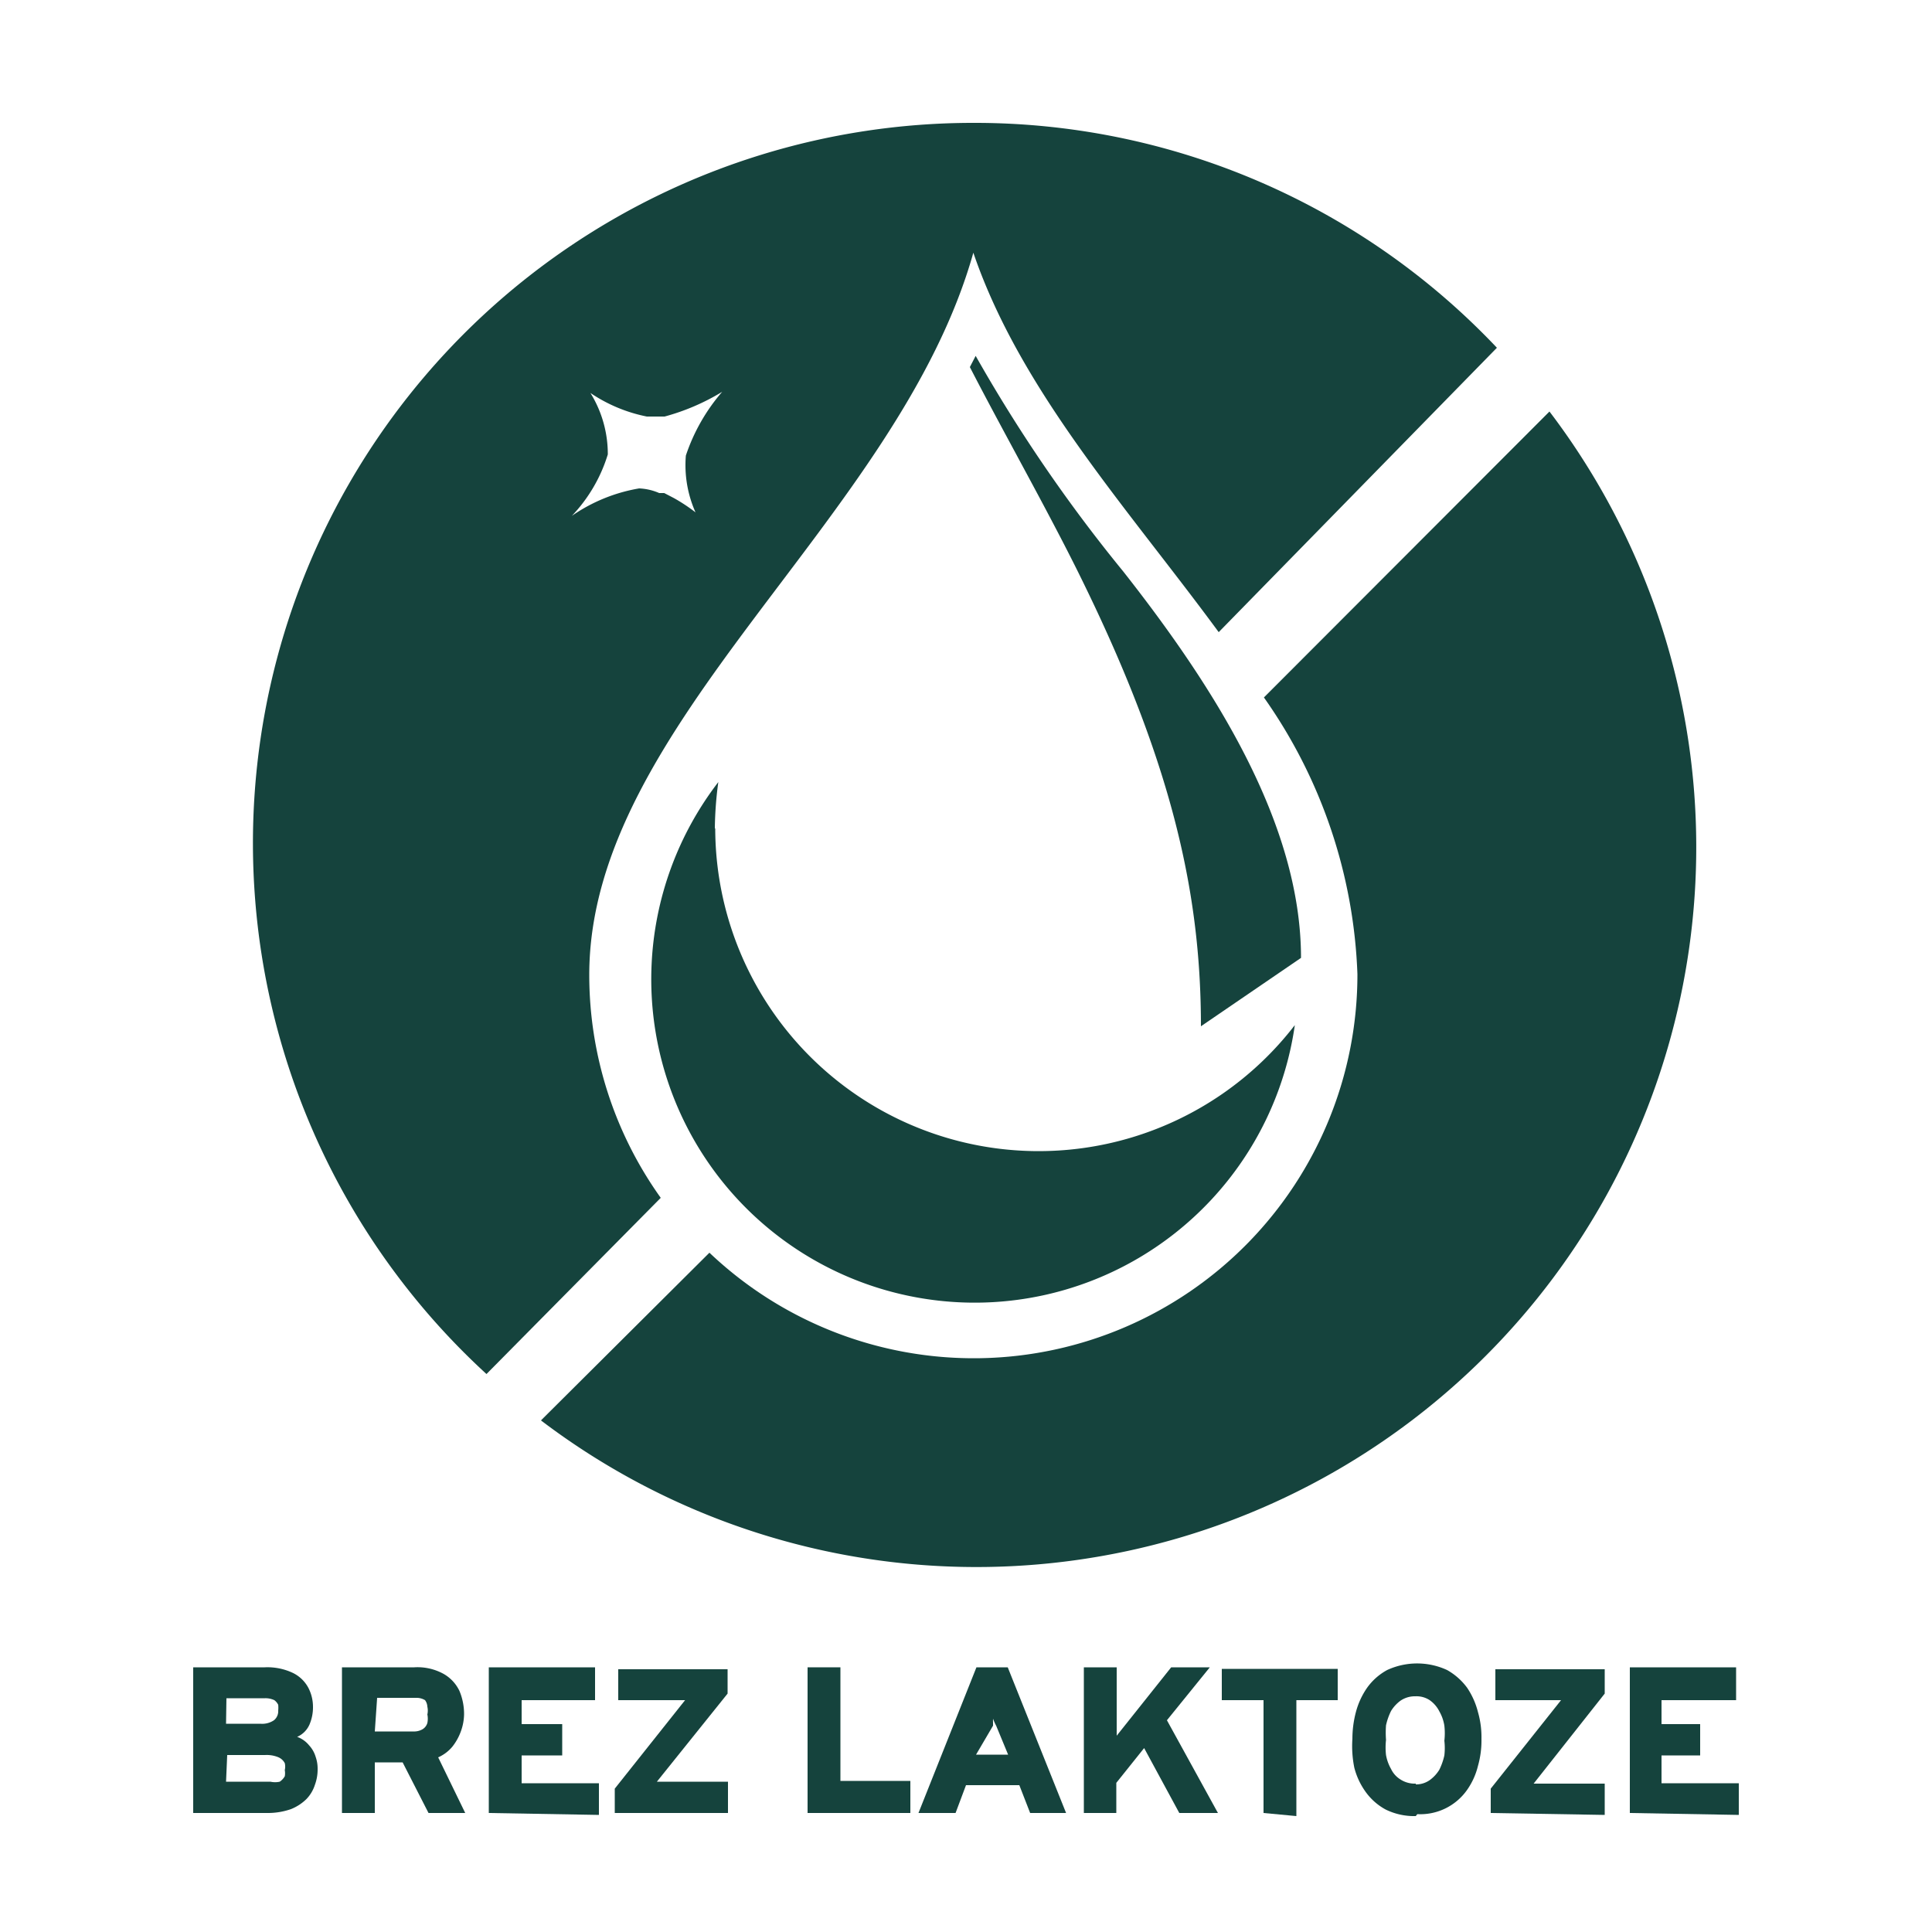 <svg xmlns="http://www.w3.org/2000/svg" viewBox="0 0 50 50"><defs><style>.cls-1{fill:#15433d;}</style></defs><g id="Laktoza"><path class="cls-1" d="M28.08,15.17c2.34,4.81,3,8.13,3,11.39l2.59-1.77c0-3.48-2.24-7-4.6-10a39.64,39.64,0,0,1-3.82-5.58l-.15.29C26,11.25,27.23,13.41,28.08,15.17Z"></path><path class="cls-1" d="M18.5,21.44a9.55,9.55,0,0,1,.09-1.2,8.37,8.37,0,1,0,14.92,6.29,8.37,8.37,0,0,1-15-5.09Z"></path><path class="cls-1" d="M40.1,10.65l-7.39,7.4a13.23,13.23,0,0,1,2.42,7.16,9.93,9.93,0,0,1-16.77,7.21L14,36.76A18.63,18.63,0,0,0,40.1,10.65Z"></path><path class="cls-1" d="M25.19,3.18a18.64,18.64,0,0,0-12.6,32.38L17.1,31a9.92,9.92,0,0,1-1.85-5.77c0-6.5,8-11.79,9.94-18.69,1.22,3.58,4,6.62,6.35,9.82L38.74,9A18.6,18.6,0,0,0,25.19,3.18ZM18,13.26a4.52,4.52,0,0,0-.56-.37l-.25-.13-.13,0a1.45,1.45,0,0,0-.52-.12,4.33,4.33,0,0,0-1.74.71,4,4,0,0,0,.93-1.59,3,3,0,0,0-.45-1.59,4,4,0,0,0,1.46.61H17l.2,0a5.73,5.73,0,0,0,1.49-.64,4.87,4.87,0,0,0-.94,1.65A3,3,0,0,0,18,13.26Z"></path><path class="cls-1" d="M5,46.92V43.15H6.85a1.54,1.54,0,0,1,.74.15.9.9,0,0,1,.39.38,1.07,1.07,0,0,1,.12.49,1.14,1.14,0,0,1-.09.46.62.62,0,0,1-.32.32.7.7,0,0,1,.31.22.75.75,0,0,1,.17.3.91.91,0,0,1,.05.31,1.14,1.14,0,0,1-.07.41.94.94,0,0,1-.22.37,1.21,1.21,0,0,1-.4.26,1.81,1.81,0,0,1-.61.1Zm.85-2.31h.89a.54.54,0,0,0,.35-.09.3.3,0,0,0,.11-.25.77.77,0,0,0,0-.15A.33.33,0,0,0,7.1,44a.54.54,0,0,0-.24-.05h-1Zm0,1.5H7a.54.54,0,0,0,.24,0,.43.43,0,0,0,.13-.14.45.45,0,0,0,0-.16.39.39,0,0,0,0-.18.34.34,0,0,0-.16-.15.79.79,0,0,0-.35-.06H5.88Z"></path><path class="cls-1" d="M8.85,46.92V43.15h1.87a1.4,1.4,0,0,1,.76.17,1,1,0,0,1,.41.44,1.54,1.54,0,0,1,.12.61,1.35,1.35,0,0,1-.08.43,1.41,1.41,0,0,1-.22.4,1,1,0,0,1-.37.28l.7,1.44h-.95l-.67-1.31H9.7v1.31Zm.85-2.11h1a.43.43,0,0,0,.24-.06.28.28,0,0,0,.12-.16.54.54,0,0,0,0-.22.45.45,0,0,0,0-.2A.31.31,0,0,0,11,44a.43.43,0,0,0-.24-.06h-1Z"></path><path class="cls-1" d="M12.65,46.92V43.15H15.4V44H13.5v.62h1.05v.81H13.5v.72h2v.82Z"></path><path class="cls-1" d="M15.91,46.92v-.63L17.73,44H16v-.8h2.83v.63L17,46.11h1.84v.81Z"></path><path class="cls-1" d="M20.9,46.92V43.15h.85v2.94h1.81v.83Z"></path><path class="cls-1" d="M23.77,46.92l1.5-3.77h.81l1.51,3.77h-.93l-.28-.72H25l-.27.72Zm1.49-1.51h.83l-.31-.75a1.19,1.19,0,0,1-.08-.18l0-.1,0,.1a1,1,0,0,0,0,.1l0,.08Z"></path><path class="cls-1" d="M28.05,46.92V43.15h.85v1.77l1.41-1.77h1L30.2,44.52l1.32,2.4h-1l-.91-1.68-.72.9v.78Z"></path><path class="cls-1" d="M32.7,46.92V44H31.62v-.81h3V44H33.55v3Z"></path><path class="cls-1" d="M36.64,47a1.67,1.67,0,0,1-.78-.17,1.54,1.54,0,0,1-.52-.46,1.86,1.86,0,0,1-.29-.62A2.8,2.8,0,0,1,35,45a2.72,2.72,0,0,1,.09-.69,2,2,0,0,1,.29-.63,1.54,1.54,0,0,1,.52-.46,1.85,1.85,0,0,1,1.55,0,1.64,1.64,0,0,1,.52.46,2,2,0,0,1,.28.63,2.34,2.34,0,0,1,.09.69,2.4,2.4,0,0,1-.09.7,1.84,1.84,0,0,1-.28.62,1.48,1.48,0,0,1-1.29.63Zm0-.82a.61.61,0,0,0,.36-.11.93.93,0,0,0,.25-.27,1.63,1.63,0,0,0,.13-.37,1.69,1.69,0,0,0,0-.38,1.72,1.72,0,0,0,0-.39,1.08,1.08,0,0,0-.13-.37A.78.78,0,0,0,37,44a.62.62,0,0,0-.37-.1.66.66,0,0,0-.38.11.93.93,0,0,0-.25.27,1.63,1.63,0,0,0-.13.37,2.58,2.58,0,0,0,0,.38,1.74,1.74,0,0,0,0,.39,1.11,1.11,0,0,0,.13.36.64.64,0,0,0,.24.27A.68.68,0,0,0,36.64,46.16Z"></path><path class="cls-1" d="M38.58,46.92v-.63L40.4,44H38.7v-.8h2.83v.63l-1.84,2.33h1.84v.81Z"></path><path class="cls-1" d="M42.18,46.92V43.15h2.75V44H43v.62h1v.81H43v.72h2v.82Z"></path></g></svg>